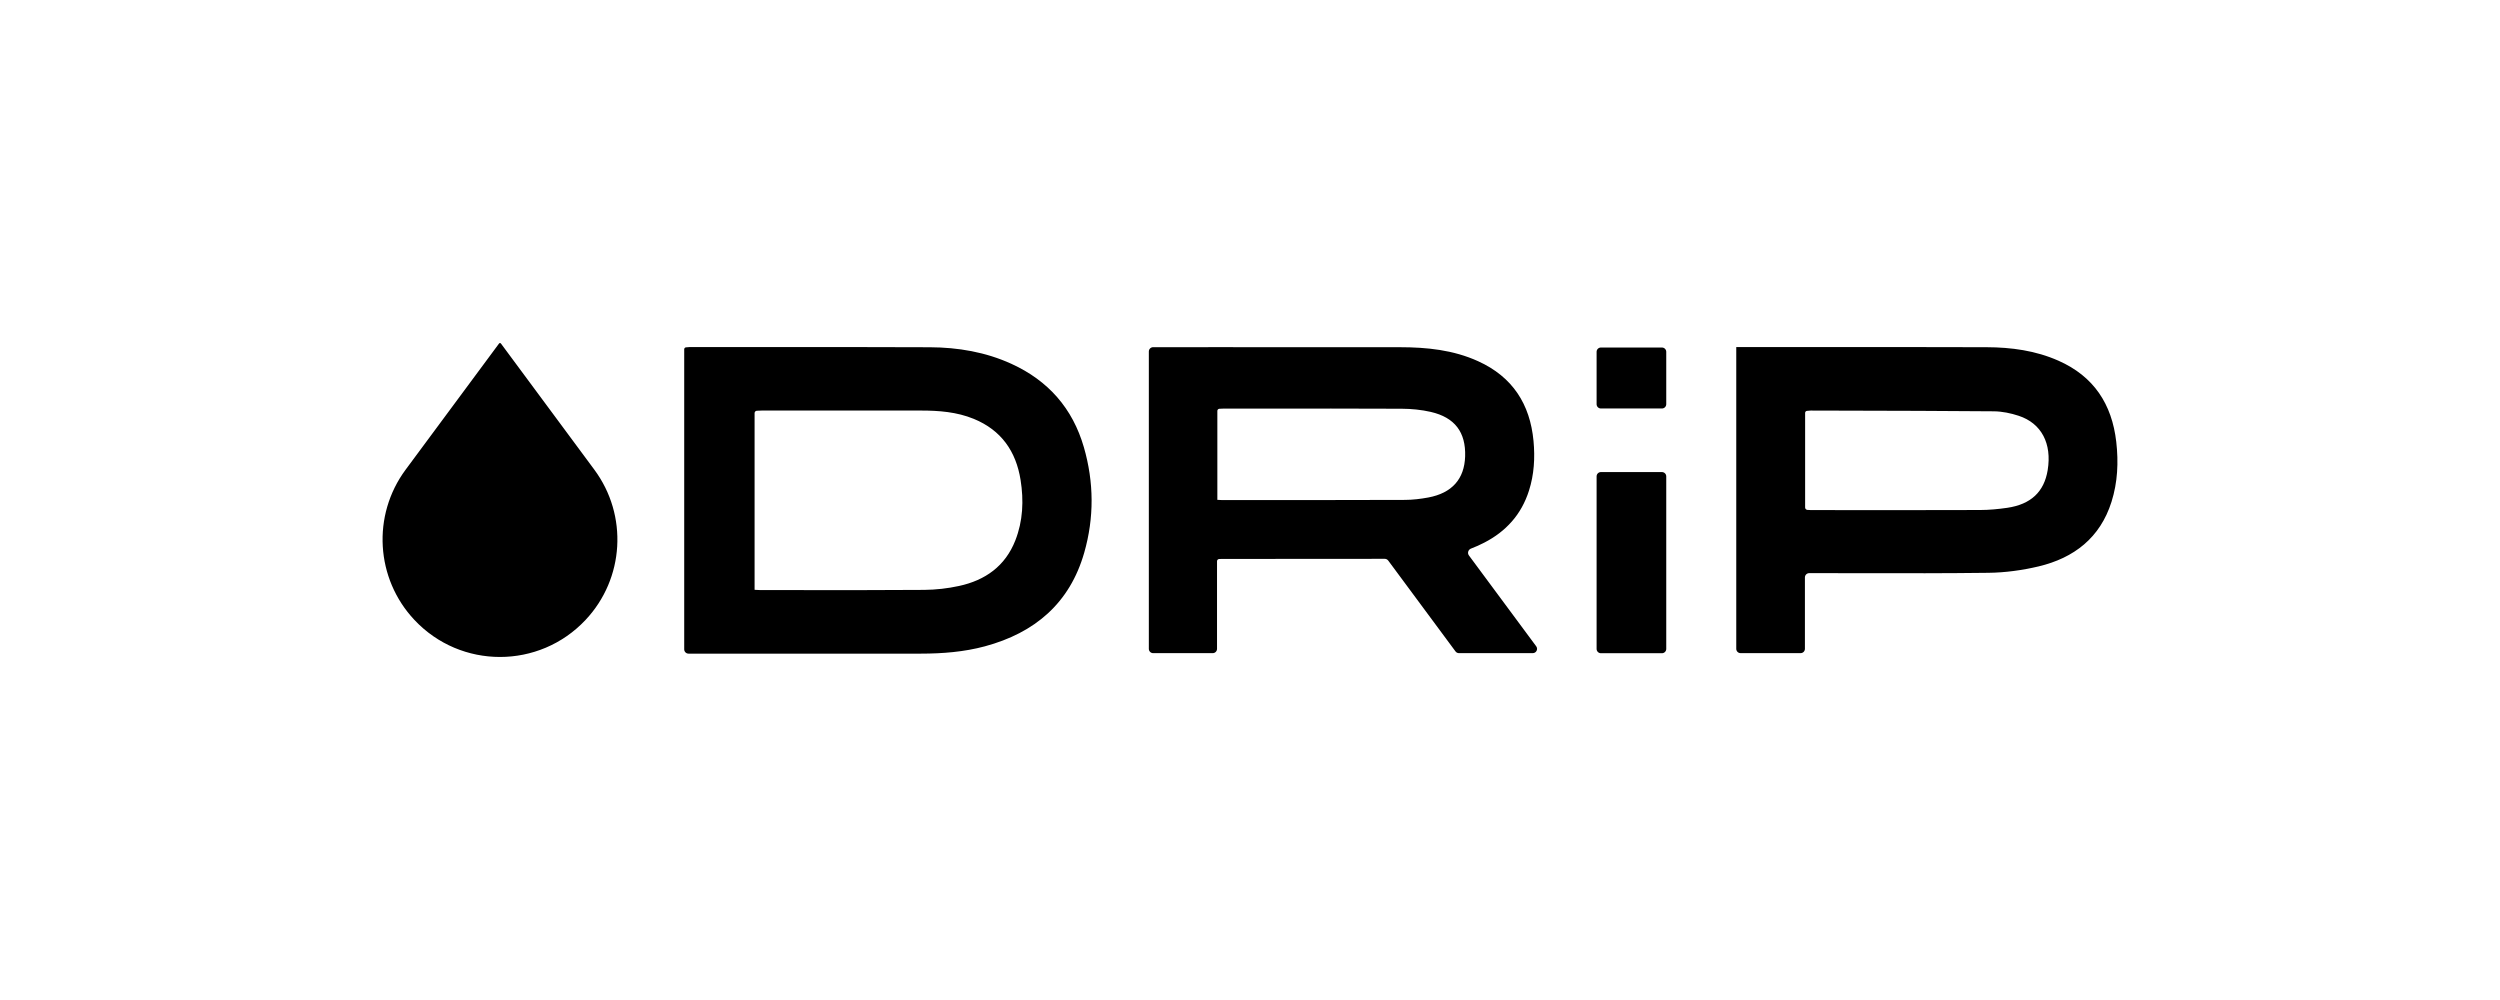 <svg width="200" height="80" viewBox="0 0 200 80" fill="none" xmlns="http://www.w3.org/2000/svg">
<path fill-rule="evenodd" clip-rule="evenodd" d="M46.842 49.597C43.133 53.544 36.864 53.544 33.156 49.597C30.043 46.287 29.747 41.223 32.45 37.574L39.924 27.481C39.932 27.469 39.944 27.46 39.957 27.453C39.97 27.447 39.984 27.443 39.999 27.443C40.013 27.443 40.028 27.447 40.041 27.453C40.054 27.46 40.065 27.469 40.074 27.481L47.547 37.574C50.251 41.225 49.955 46.289 46.842 49.597ZM138.903 27.765H139.312C140.978 27.765 142.591 27.764 144.179 27.763C149.101 27.762 153.772 27.76 158.934 27.777C160.906 27.784 162.853 28.047 164.68 28.858C167.499 30.107 168.955 32.324 169.301 35.349C169.486 36.977 169.414 38.58 168.922 40.141C168.015 43.021 165.921 44.638 163.085 45.313C161.775 45.624 160.407 45.81 159.063 45.825C155.539 45.869 152.45 45.862 149.176 45.856H149.176C147.856 45.853 146.506 45.851 145.084 45.851H144.737C144.645 45.851 144.558 45.888 144.493 45.952C144.429 46.017 144.393 46.104 144.393 46.195V51.907C144.392 51.999 144.356 52.086 144.292 52.151C144.227 52.215 144.14 52.251 144.049 52.251H139.246C139.154 52.251 139.067 52.215 139.002 52.151C138.937 52.086 138.901 51.998 138.901 51.907V27.767C138.901 27.767 138.902 27.765 138.903 27.765ZM144.41 40.599C144.41 40.701 144.489 40.785 144.59 40.792C144.698 40.8 144.798 40.807 144.897 40.807C146.186 40.807 147.413 40.808 148.611 40.809C151.862 40.81 154.901 40.812 158.399 40.801C159.127 40.799 159.86 40.73 160.581 40.625C162.477 40.346 163.53 39.345 163.814 37.613C164.162 35.488 163.324 33.865 161.495 33.263C160.862 33.053 160.173 32.912 159.509 32.905C155.274 32.87 151.616 32.861 147.589 32.852H147.586L144.859 32.845C144.758 32.845 144.657 32.856 144.556 32.869C144.516 32.873 144.479 32.893 144.452 32.922C144.425 32.952 144.41 32.991 144.41 33.031V40.599ZM54.871 27.789C54.834 27.794 54.8 27.811 54.776 27.839C54.751 27.866 54.737 27.902 54.737 27.939V51.946C54.737 52.137 54.891 52.291 55.082 52.291H73.677C75.403 52.289 77.116 52.156 78.79 51.706C82.781 50.63 85.581 48.261 86.739 44.211C87.539 41.413 87.52 38.582 86.71 35.779C85.811 32.669 83.863 30.455 80.921 29.11C78.845 28.161 76.64 27.791 74.386 27.78C69.401 27.759 64.976 27.761 60.285 27.764C58.617 27.765 56.916 27.767 55.144 27.767C55.053 27.767 54.963 27.778 54.871 27.789ZM60.533 47.193C60.48 47.19 60.425 47.186 60.364 47.184C60.365 47.184 60.365 47.184 60.366 47.183C60.366 47.183 60.367 47.182 60.367 47.182V33.05C60.367 32.949 60.445 32.866 60.546 32.86C60.684 32.852 60.814 32.844 60.945 32.844L65.353 32.844H65.367C68.076 32.844 70.643 32.843 73.657 32.844C75.106 32.844 76.54 32.95 77.904 33.51C80.103 34.414 81.282 36.107 81.647 38.401C81.907 40.039 81.84 41.671 81.227 43.233C80.42 45.29 78.818 46.424 76.724 46.877C75.808 47.077 74.874 47.182 73.937 47.191C70.495 47.214 67.6 47.211 64.455 47.208H64.452C63.285 47.206 62.084 47.205 60.807 47.205C60.719 47.205 60.63 47.2 60.533 47.193V47.193ZM100.409 44.713H100.413C103.908 44.713 107.221 44.714 110.781 44.706C110.89 44.706 110.993 44.758 111.058 44.845L116.44 52.113C116.505 52.201 116.608 52.252 116.717 52.252H122.62C122.903 52.252 123.065 51.93 122.897 51.703L117.511 44.432C117.371 44.242 117.459 43.971 117.679 43.887C118.046 43.748 118.405 43.586 118.755 43.404C119.173 43.188 119.586 42.93 119.949 42.651C120.313 42.373 120.649 42.059 120.95 41.715C121.255 41.368 121.522 40.989 121.746 40.584C121.98 40.163 122.171 39.715 122.317 39.255C122.73 37.963 122.807 36.627 122.682 35.282C122.405 32.322 120.997 30.145 118.252 28.898C116.261 27.992 114.143 27.779 111.992 27.777C107.143 27.771 102.567 27.773 97.869 27.773L92.439 27.774H92.251C92.16 27.774 92.073 27.81 92.008 27.875C91.943 27.939 91.907 28.027 91.907 28.118V51.907C91.907 52.098 92.061 52.252 92.251 52.252H97.018C97.208 52.252 97.362 52.098 97.362 51.907V44.895C97.362 44.804 97.434 44.728 97.526 44.722H97.527C97.624 44.717 97.702 44.713 97.78 44.713H100.409ZM97.551 39.996L97.39 39.987C97.389 39.987 97.388 39.986 97.388 39.985V32.87C97.388 32.781 97.458 32.708 97.547 32.702C97.657 32.695 97.76 32.689 97.863 32.689C98.916 32.689 99.947 32.688 100.963 32.687C104.705 32.684 108.264 32.682 112.141 32.699C112.918 32.703 113.711 32.78 114.465 32.953C116.392 33.399 117.271 34.582 117.211 36.509C117.153 38.322 116.161 39.445 114.26 39.8C113.647 39.913 113.017 39.99 112.394 39.992C108.301 40.006 104.545 40.005 100.58 40.005H97.751C97.689 40.005 97.626 40.001 97.551 39.996ZM132.956 27.802C133.146 27.802 133.3 27.956 133.3 28.146V32.335C133.3 32.426 133.263 32.514 133.199 32.578C133.134 32.643 133.047 32.679 132.956 32.679H128.072C127.98 32.679 127.893 32.643 127.828 32.578C127.764 32.514 127.728 32.426 127.728 32.335V28.146C127.728 27.956 127.882 27.802 128.072 27.802H132.956ZM128.072 37.766C127.98 37.766 127.893 37.802 127.828 37.867C127.764 37.931 127.728 38.019 127.728 38.11V51.913C127.728 52.103 127.882 52.258 128.072 52.258H132.956C133.146 52.258 133.3 52.104 133.3 51.913V38.11C133.3 38.019 133.263 37.931 133.199 37.867C133.134 37.802 133.047 37.766 132.956 37.766H128.072Z" fill="black"/>
</svg>

